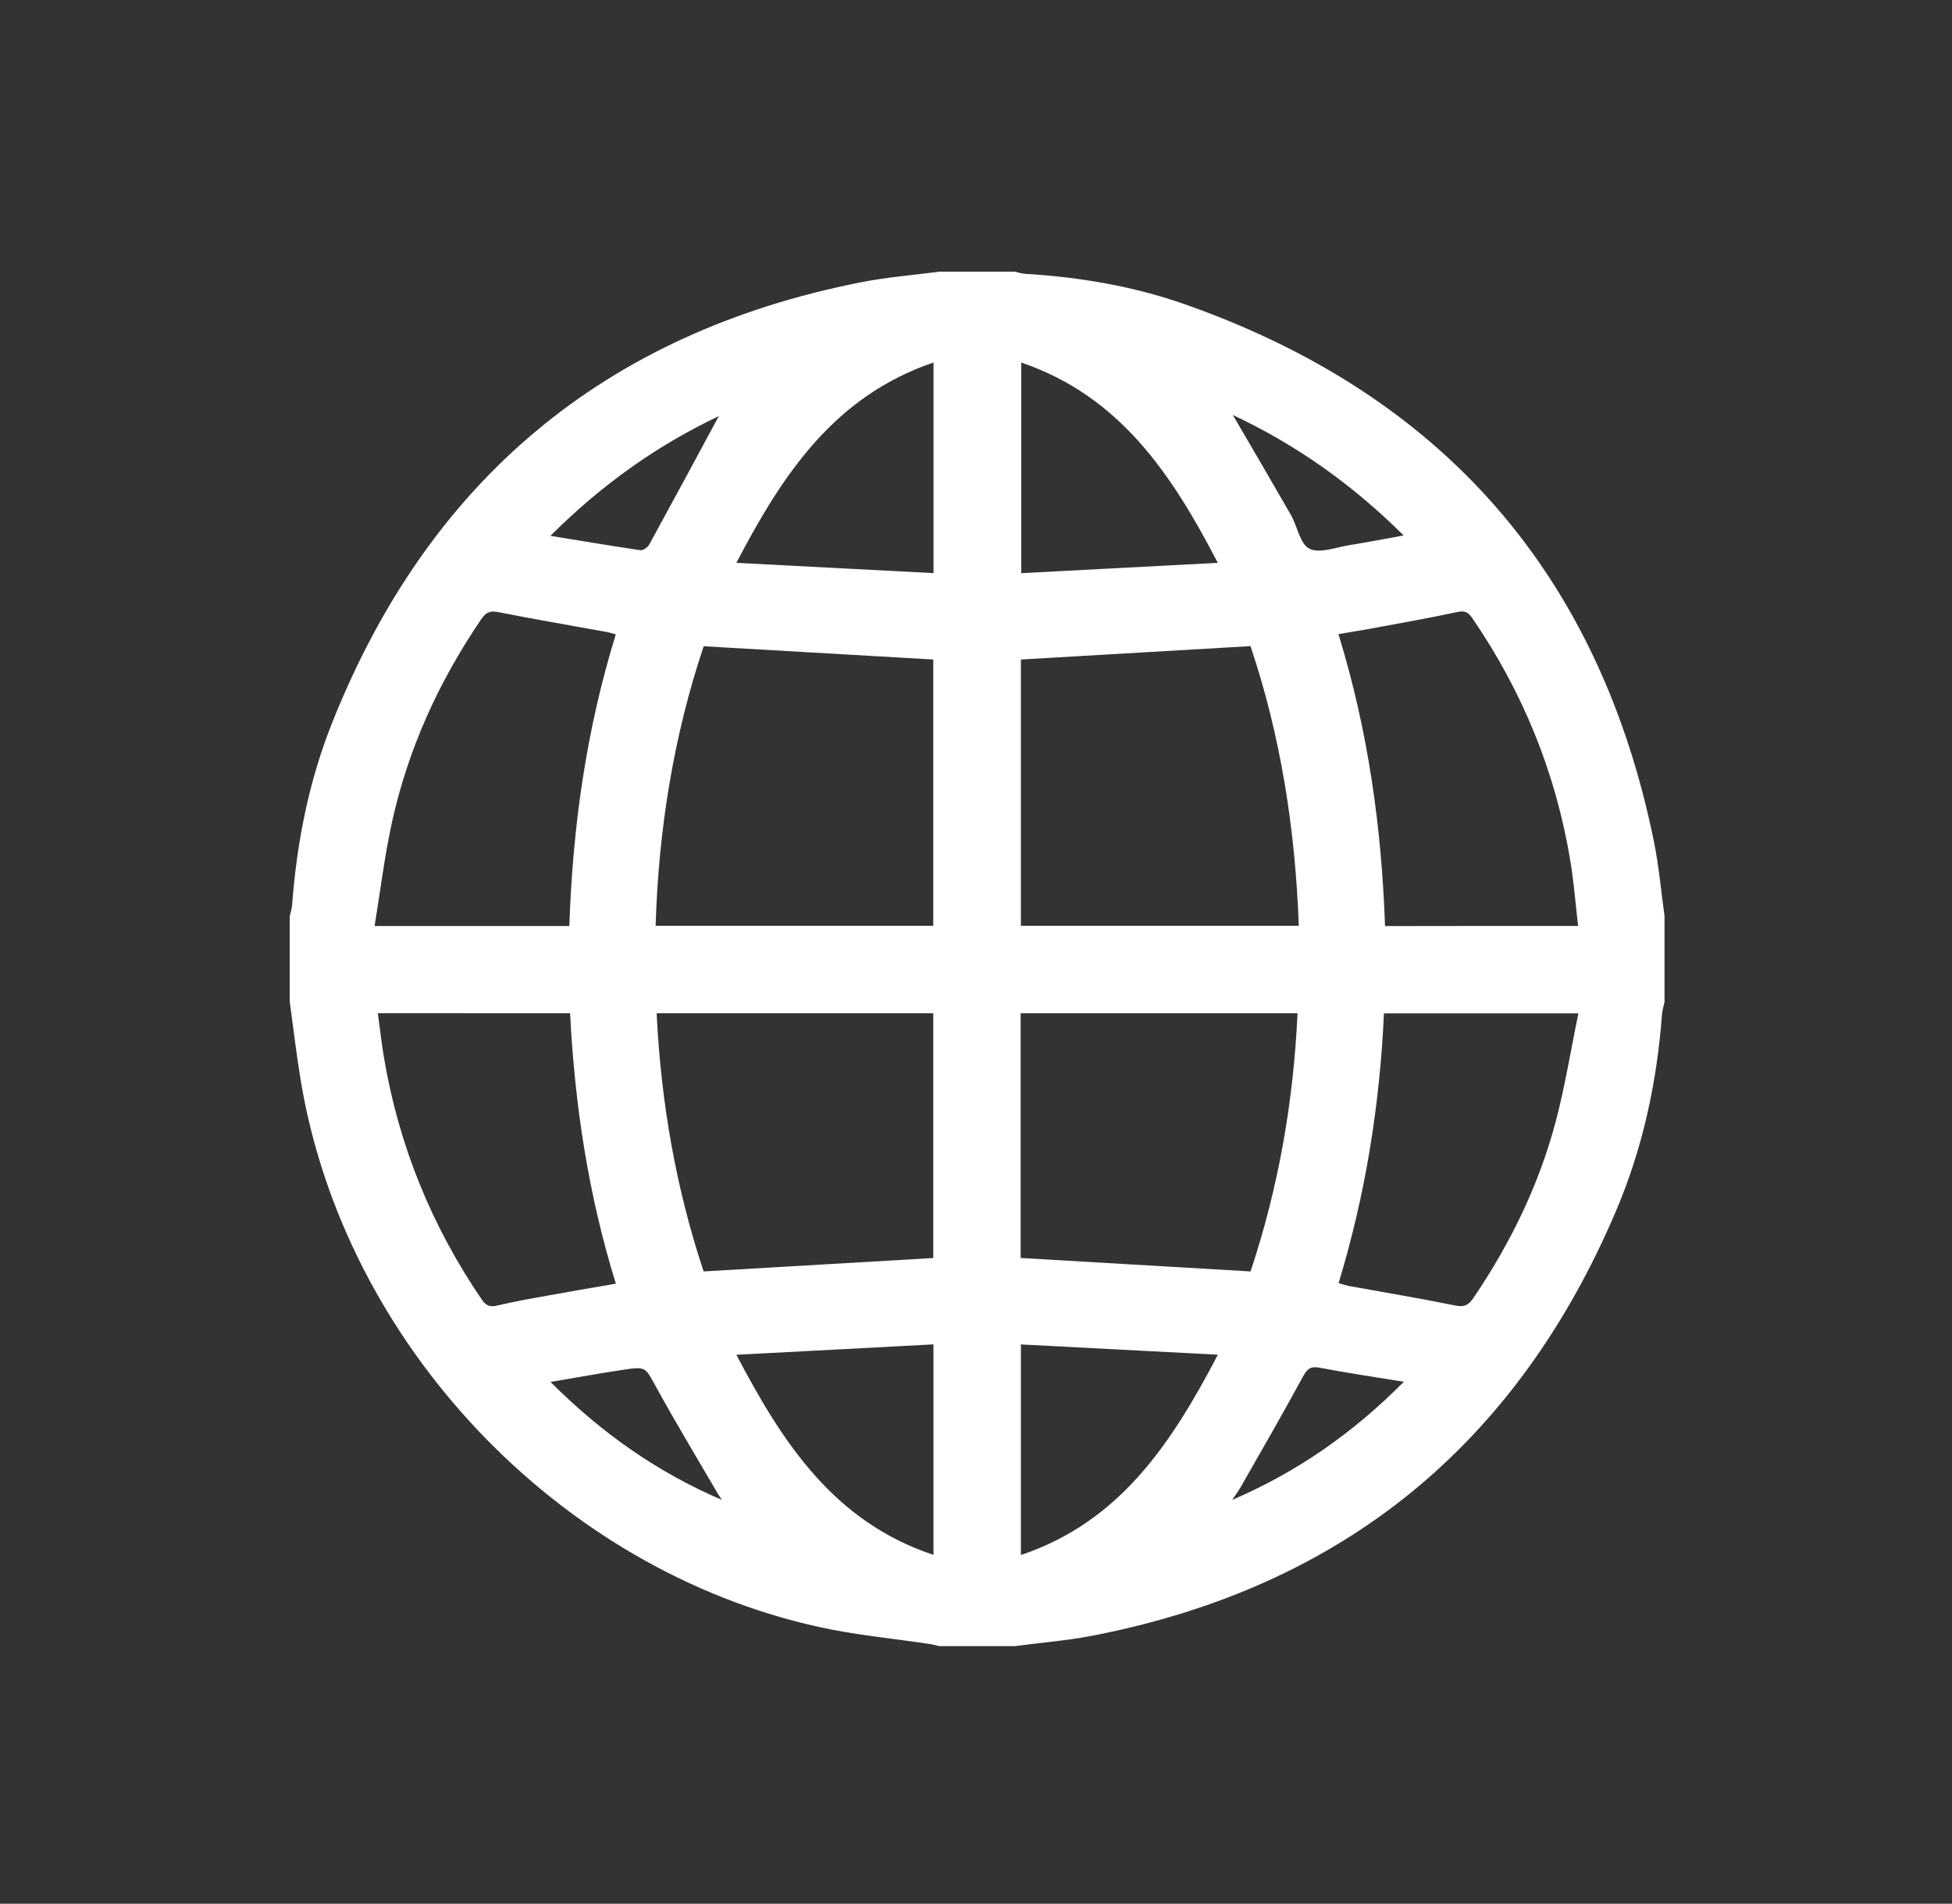 <?xml version="1.0" encoding="utf-8"?>
<!-- Generator: Adobe Illustrator 16.2.1, SVG Export Plug-In . SVG Version: 6.00 Build 0)  -->
<!DOCTYPE svg PUBLIC "-//W3C//DTD SVG 1.1//EN" "http://www.w3.org/Graphics/SVG/1.1/DTD/svg11.dtd">
<svg version="1.1" id="レイヤー_1" xmlns="http://www.w3.org/2000/svg" xmlns:xlink="http://www.w3.org/1999/xlink" x="0px"
	 y="0px" width="30.583px" height="29.833px" viewBox="0 0 30.583 29.833" enable-background="new 0 0 30.583 29.833"
	 xml:space="preserve">
<rect x="0" y="0" width="30.583" height="29.833" fill="#333333" stroke="none"/>
<g>
	<path fill="#FFFFFF" d="M14.72,4.257c0.392,0,0.786,0,1.177,0c0.055,0.012,0.109,0.03,0.164,0.034
		c0.857,0.051,1.699,0.194,2.508,0.479c4.034,1.421,6.492,4.226,7.345,8.423c0.078,0.382,0.11,0.774,0.165,1.161
		c0,0.449,0,0.897,0,1.346c-0.014,0.061-0.031,0.122-0.039,0.184c-0.078,1.068-0.301,2.107-0.721,3.092
		c-1.557,3.662-4.283,5.895-8.197,6.655c-0.402,0.079-0.816,0.11-1.225,0.165c-0.392,0-0.785,0-1.178,0
		c-0.052-0.012-0.107-0.027-0.161-0.035c-0.574-0.086-1.154-0.139-1.72-0.264c-4.098-0.898-7.458-4.457-8.131-8.594
		c-0.065-0.4-0.112-0.802-0.167-1.203c0-0.449,0-0.897,0-1.346c0.012-0.054,0.031-0.108,0.036-0.162
		c0.073-0.99,0.264-1.958,0.633-2.879c1.511-3.784,4.263-6.093,8.266-6.887C13.887,4.344,14.305,4.312,14.72,4.257z M11.025,10.127
		c-0.473,1.412-0.708,2.878-0.753,4.381c1.469,0,2.909,0,4.35,0c0-1.404,0-2.794,0-4.173C13.42,10.265,12.233,10.197,11.025,10.127z
		 M19.592,10.125c-1.225,0.071-2.408,0.141-3.597,0.21c0,1.393,0,2.782,0,4.173c1.456,0,2.896,0,4.354,0
		C20.294,12.999,20.067,11.536,19.592,10.125z M14.622,19.714c0-1.28,0-2.559,0-3.835c-1.449,0-2.883,0-4.334,0
		c0.067,1.396,0.304,2.747,0.736,4.045C12.233,19.854,13.42,19.784,14.622,19.714z M15.991,19.713
		c1.211,0.072,2.398,0.141,3.602,0.211c0.434-1.302,0.672-2.65,0.736-4.045c-1.457,0-2.896,0-4.338,0
		C15.991,17.168,15.991,18.44,15.991,19.713z M9.648,9.941C9.583,9.924,9.543,9.91,9.503,9.903C8.939,9.8,8.375,9.705,7.812,9.593
		C7.68,9.566,7.614,9.594,7.54,9.703c-0.665,0.976-1.147,2.034-1.4,3.187c-0.115,0.529-0.181,1.069-0.271,1.621
		c1.049,0,2.039,0,3.051,0C8.972,12.961,9.184,11.442,9.648,9.941z M24.725,14.51c-0.041-0.352-0.067-0.693-0.123-1.027
		c-0.229-1.38-0.746-2.646-1.537-3.8c-0.066-0.097-0.125-0.116-0.24-0.091c-0.41,0.088-0.822,0.162-1.236,0.238
		c-0.201,0.039-0.404,0.07-0.619,0.107c0.465,1.509,0.676,3.027,0.73,4.575C22.711,14.51,23.703,14.51,24.725,14.51z M5.92,15.877
		c0.034,0.246,0.057,0.469,0.095,0.69c0.232,1.38,0.747,2.647,1.537,3.803c0.068,0.097,0.131,0.115,0.242,0.088
		c0.245-0.058,0.493-0.104,0.741-0.147c0.362-0.067,0.727-0.129,1.114-0.195c-0.432-1.394-0.645-2.807-0.717-4.238
		C7.919,15.877,6.933,15.877,5.92,15.877z M20.972,20.108c0.063,0.017,0.11,0.033,0.157,0.043c0.557,0.1,1.115,0.195,1.672,0.307
		c0.141,0.029,0.209-0.006,0.286-0.121c0.577-0.852,1.025-1.769,1.288-2.765c0.146-0.55,0.234-1.116,0.355-1.692
		c-1.049,0-2.04,0-3.047,0C21.618,17.32,21.393,18.725,20.972,20.108z M11.537,21.23c0.729,1.392,1.534,2.618,3.088,3.136
		c0-1.109,0-2.186,0-3.299C13.599,21.123,12.59,21.174,11.537,21.23z M15.995,24.368c1.553-0.521,2.359-1.75,3.086-3.139
		c-1.055-0.055-2.062-0.107-3.086-0.161C15.995,22.183,15.995,23.258,15.995,24.368z M11.537,8.82
		c1.059,0.055,2.071,0.108,3.089,0.161c0-1.118,0-2.192,0-3.3C13.075,6.208,12.265,7.426,11.537,8.82z M19.08,8.82
		C18.359,7.432,17.547,6.208,16,5.681c0,1.112,0,2.192,0,3.301C17.024,8.928,18.03,8.875,19.08,8.82z M19.315,6.503
		c0.306,0.524,0.609,1.041,0.908,1.562c0.104,0.18,0.143,0.46,0.293,0.534c0.162,0.079,0.418-0.023,0.631-0.057
		c0.27-0.043,0.537-0.096,0.845-0.151C21.176,7.58,20.295,6.963,19.315,6.503z M11.262,6.521c-0.944,0.447-1.825,1.062-2.638,1.876
		c0.505,0.082,0.957,0.159,1.411,0.225c0.042,0.006,0.112-0.044,0.136-0.087C10.542,7.858,10.908,7.178,11.262,6.521z M11.31,23.504
		c-0.03-0.047-0.062-0.092-0.088-0.139c-0.317-0.543-0.641-1.081-0.943-1.631c-0.171-0.307-0.153-0.322-0.501-0.271
		c-0.369,0.055-0.738,0.123-1.153,0.193C9.428,22.459,10.299,23.071,11.31,23.504z M21.995,21.653
		c-0.476-0.076-0.9-0.141-1.324-0.221c-0.135-0.024-0.189,0.016-0.254,0.135c-0.317,0.582-0.647,1.158-0.977,1.734
		c-0.04,0.07-0.089,0.136-0.135,0.203C20.313,23.072,21.192,22.463,21.995,21.653z"/>
</g>
</svg>
